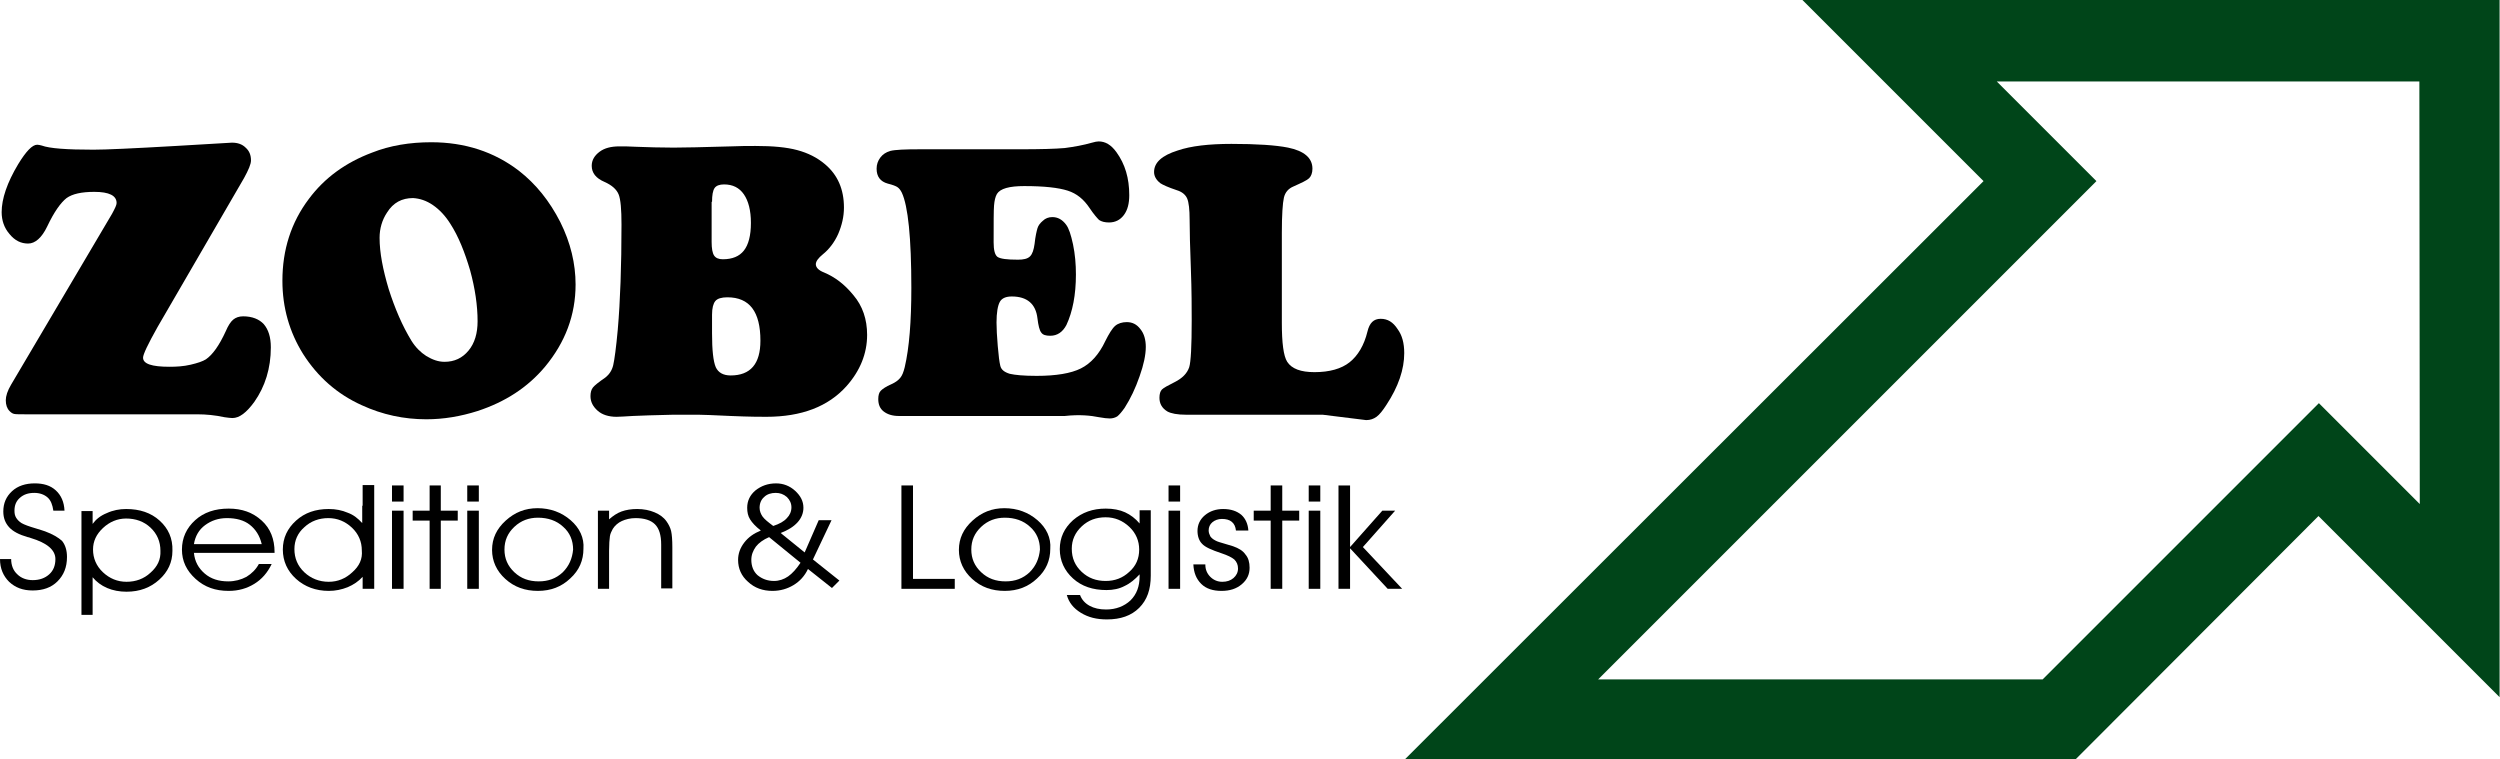 <?xml version="1.0" encoding="UTF-8"?>
<!-- Generator: Adobe Illustrator 26.0.1, SVG Export Plug-In . SVG Version: 6.00 Build 0)  -->
<svg xmlns="http://www.w3.org/2000/svg" xmlns:xlink="http://www.w3.org/1999/xlink" version="1.1" id="Ebene_1" x="0px" y="0px" viewBox="0 0 604.6 183.6" style="enable-background:new 0 0 604.6 183.6;" xml:space="preserve">
<style type="text/css">
	.st0{fill:#004519;}
</style>
<path class="st0" d="M463.2,0l-27.3,0l43.8,43.8L339.8,183.6h23.1h4.3h107.5H498h4l58.7-58.8l43.8,43.8l0-27.4V0L463.2,0z   M585.2,121.9l-10.7-10.7l-13.7-13.7L494,164.3H386.5L507,43.8l-13.7-13.7l-10.4-10.4l102.2,0L585.2,121.9z"></path>
<path d="M6.8,58.9c1.7,0,3.3-1.4,4.6-4.1c1.7-3.6,3.3-5.8,4.7-6.9c1.4-1,3.6-1.5,6.7-1.5c3.6,0,5.4,0.9,5.4,2.7  c0,0.5-0.4,1.3-1.1,2.6L2.7,93c-0.9,1.5-1.3,2.8-1.3,3.8c0,1.1,0.3,2,0.9,2.6c0.4,0.4,0.7,0.6,1.1,0.7c0.4,0.1,1.5,0.1,3.3,0.1h41.1  c2,0,4.2,0.2,6.5,0.7c0.8,0.1,1.4,0.2,1.9,0.2c1.7,0,3.4-1.3,5.3-3.9c2.6-3.7,4-8.1,4-13.2c0-2.5-0.6-4.3-1.7-5.6  c-1.1-1.2-2.8-1.9-5-1.9c-1,0-1.8,0.3-2.4,0.8c-0.6,0.5-1.2,1.4-1.8,2.8c-1.6,3.5-3.2,5.7-4.8,6.8c-0.8,0.5-2,0.9-3.7,1.3  c-1.7,0.4-3.4,0.5-5.1,0.5c-4.3,0-6.4-0.7-6.4-2.2c0-0.8,1.2-3.3,3.5-7.4l20.9-36c1.1-2,1.7-3.4,1.7-4.3c0-1.3-0.4-2.3-1.3-3.1  c-0.8-0.8-1.9-1.2-3.3-1.2c-0.2,0-4.7,0.3-13.6,0.8c-10.4,0.6-17,0.9-19.9,0.9c-6.5,0-10.6-0.3-12.5-1C9.7,35.1,9.3,35,9,35  c-1.2,0-2.7,1.6-4.6,4.7c-2.7,4.5-4,8.4-4,11.6c0,2,0.6,3.8,1.9,5.3C3.6,58.2,5.1,58.9,6.8,58.9z"></path>
<path d="M87.5,98c5,2.3,10.2,3.4,15.6,3.4c4.2,0,8.3-0.7,12.4-2c6.7-2.2,12.1-5.7,16.3-10.7c4.9-5.9,7.4-12.5,7.4-19.9  c0-5-1.2-10.1-3.7-15.1c-2.6-5.1-5.9-9.2-10-12.4c-6-4.6-13.1-6.9-21.2-6.9c-5.2,0-10,0.8-14.3,2.5c-6.4,2.4-11.5,6.1-15.3,11.2  c-4.3,5.7-6.4,12.3-6.4,19.8c0,6.5,1.7,12.4,5,17.7C76.8,91.1,81.5,95.3,87.5,98z M93.6,51.4c1.5-2.4,3.6-3.5,6.3-3.5  c1.6,0.1,3.2,0.6,4.8,1.7c1.6,1.1,3,2.6,4.2,4.5c2,3.1,3.5,6.9,4.8,11.3c1.2,4.4,1.8,8.5,1.8,12.3c0,2.9-0.7,5.3-2.2,7.1  c-1.5,1.8-3.4,2.7-5.8,2.7c-1.5,0-2.9-0.5-4.4-1.4c-1.4-0.9-2.6-2.1-3.6-3.7c-2.2-3.6-4-7.8-5.5-12.5c-1.4-4.7-2.2-8.8-2.2-12.4  C91.8,55.3,92.4,53.2,93.6,51.4z"></path>
<path d="M199.3,65.9c-1.3-0.5-2-1.2-2-2c0-0.7,0.6-1.5,1.7-2.4c1.5-1.2,2.8-2.9,3.7-4.9c0.9-2.1,1.4-4.2,1.4-6.4  c0-4.4-1.5-7.9-4.6-10.5c-1.9-1.6-4.1-2.7-6.7-3.4c-2.6-0.7-5.9-1-10.1-1c-1.8,0-3.7,0-5.9,0.1c-6.9,0.2-11.6,0.3-13.9,0.3  c-3.2,0-6.2-0.1-9-0.2c-1.7-0.1-3-0.1-4.1-0.1c-2,0-3.6,0.4-4.8,1.3c-1.2,0.9-1.9,2-1.9,3.4c0,1.7,1,3,3.1,3.9  c1.8,0.8,2.9,1.8,3.4,3c0.5,1.2,0.7,3.7,0.7,7.3c0,10-0.3,18.5-0.9,25.4c-0.4,4.4-0.8,7.3-1.1,8.6c-0.3,1.3-1,2.3-1.9,3  c-1.6,1.1-2.6,1.9-3,2.4c-0.4,0.5-0.6,1.2-0.6,2.1c0,1.4,0.6,2.5,1.7,3.5c1.1,1,2.7,1.5,4.6,1.5c0.8,0,2.1-0.1,3.9-0.2  c2-0.1,5.3-0.2,9.7-0.3l6.3,0c0.9,0,3.5,0.1,7.7,0.3c4.6,0.2,7.4,0.2,8.6,0.2c8.6,0,15-2.5,19.4-7.4c3.3-3.7,5-7.9,5-12.4  c0-3.8-1.1-7-3.3-9.6C204.2,68.7,201.9,67,199.3,65.9z M172.2,48.8c0-1.6,0.2-2.7,0.6-3.3c0.4-0.6,1.2-0.9,2.3-0.9  c2.1,0,3.7,0.8,4.8,2.4c1.1,1.6,1.7,3.9,1.7,6.9c0,3.1-0.6,5.3-1.7,6.7c-1.1,1.4-2.8,2.1-5.1,2.1c-1,0-1.7-0.3-2.1-0.9  c-0.4-0.6-0.6-1.7-0.6-3.3V48.8z M176.7,90.8c-1.8,0-3-0.7-3.6-2c-0.6-1.4-0.9-4.1-0.9-8.2v-4.5c0-1.6,0.3-2.7,0.8-3.3  c0.5-0.6,1.5-0.9,2.9-0.9c5.4,0,8,3.5,8,10.5C183.9,88,181.5,90.8,176.7,90.8z"></path>
<path d="M265.8,100.9c1.1,0.2,2,0.3,2.6,0.3c0.7,0,1.3-0.2,1.8-0.5c0.5-0.4,1.1-1.1,1.8-2.1c1.4-2.2,2.6-4.7,3.6-7.6  c1-2.8,1.5-5.2,1.5-7.1c0-1.7-0.4-3.2-1.3-4.3c-0.9-1.2-2-1.7-3.3-1.7c-1.1,0-2.1,0.3-2.8,0.9c-0.7,0.6-1.5,1.9-2.4,3.7  c-1.5,3.2-3.5,5.4-5.9,6.6c-2.4,1.2-6,1.8-10.7,1.8c-3.1,0-5.2-0.2-6.5-0.5c-1.3-0.4-2.1-1-2.3-2c-0.2-0.8-0.4-2.3-0.6-4.7  c-0.2-2.3-0.3-4.3-0.3-5.7c0-2.4,0.3-4.1,0.8-5c0.5-0.9,1.5-1.3,2.9-1.3c3.7,0,5.8,1.8,6.2,5.3c0.2,1.7,0.5,2.9,0.9,3.4  c0.4,0.6,1.1,0.8,2.2,0.8c1.7,0,3-0.9,3.9-2.6c1.5-3.2,2.3-7.3,2.3-12.2c0-2.5-0.2-4.9-0.7-7.3c-0.5-2.3-1-3.9-1.7-4.8  c-0.9-1.2-2-1.8-3.3-1.8c-0.9,0-1.7,0.3-2.3,0.9c-0.6,0.5-1.1,1.1-1.3,1.8c-0.2,0.7-0.5,1.9-0.7,3.8c-0.2,1.4-0.5,2.4-1.1,3  c-0.6,0.6-1.6,0.8-2.9,0.8c-2.7,0-4.3-0.2-5-0.7c-0.6-0.5-0.9-1.6-0.9-3.5c0-4.8,0-7.8,0.1-8.9c0.1-1.2,0.3-2.1,0.7-2.8  c0.8-1.3,3-1.9,6.6-1.9c4.9,0,8.3,0.4,10.5,1.1s3.9,2.1,5.3,4.2c1,1.5,1.8,2.4,2.3,2.9c0.6,0.4,1.4,0.6,2.4,0.6  c1.5,0,2.7-0.6,3.6-1.8c0.9-1.2,1.3-2.8,1.3-4.8c0-4.1-1-7.5-3.1-10.4c-1.3-1.8-2.7-2.6-4.3-2.6c-0.4,0-0.9,0.1-1.6,0.3  c-2.1,0.6-4.3,1-6.6,1.3c-2.3,0.2-5.8,0.3-10.8,0.3h-24.3c-3.5,0-5.9,0.1-7.1,0.4c-1,0.3-1.8,0.8-2.4,1.6c-0.6,0.8-0.9,1.7-0.9,2.7  c0,1.9,0.9,3.1,2.7,3.6c1.2,0.3,2,0.6,2.4,0.9c0.4,0.3,0.7,0.7,1,1.3c1.5,3.2,2.3,10.9,2.3,23c0,8.1-0.5,14.5-1.6,19.2  c-0.3,1.2-0.6,2-1.1,2.6c-0.5,0.6-1.2,1.1-2.1,1.5c-1.4,0.6-2.2,1.2-2.6,1.6c-0.4,0.4-0.6,1.1-0.6,2c0,1.3,0.4,2.3,1.3,3  c0.9,0.7,2.1,1.1,3.7,1.1h40.1C261.1,100.2,263.8,100.5,265.8,100.9z"></path>
<path d="M333.9,77.1c-1.7,0-2.7,1-3.2,3.1c-0.8,3.3-2.3,5.8-4.3,7.4s-4.9,2.4-8.5,2.4c-3.3,0-5.5-0.8-6.6-2.5  c-0.9-1.4-1.3-4.6-1.3-9.4V56.3c0-4.3,0.2-7.2,0.5-8.5c0.3-1.3,1.1-2.2,2.3-2.7c2-0.9,3.3-1.5,3.8-2c0.5-0.5,0.8-1.3,0.8-2.3  c0-2.6-2-4.3-5.9-5.1c-3-0.6-7.6-0.9-13.7-0.9c-5.4,0-9.8,0.5-13,1.6c-3.8,1.2-5.7,2.9-5.7,5.2c0,1,0.5,1.9,1.5,2.7  c0.6,0.4,1.9,1,4,1.7c1.3,0.4,2.1,1.1,2.5,2c0.4,0.9,0.6,2.7,0.6,5.2c0,2.6,0.1,6.6,0.3,11.8c0.2,5.4,0.2,9.6,0.2,12.5  c0,6.2-0.2,10-0.6,11.3c-0.5,1.5-1.7,2.7-3.5,3.6c-1.6,0.8-2.7,1.4-3.1,1.8c-0.4,0.4-0.6,1.1-0.6,2c0,1.4,0.6,2.5,1.9,3.3  c0.9,0.5,2.4,0.8,4.6,0.8h33l10.5,1.3c1,0,1.8-0.3,2.5-0.8c0.7-0.5,1.5-1.5,2.4-2.9c2.9-4.4,4.3-8.6,4.3-12.5c0-2.4-0.5-4.3-1.6-5.8  C336.9,77.9,335.6,77.1,333.9,77.1z"></path>
<path d="M10.9,128.5c-0.5-0.2-1.3-0.4-2.2-0.7c-1.7-0.5-2.8-0.9-3.5-1.3c-0.6-0.4-1-0.8-1.3-1.3c-0.3-0.5-0.4-1-0.4-1.7  c0-1.3,0.4-2.3,1.3-3.1c0.9-0.8,2-1.2,3.5-1.2c1.3,0,2.4,0.4,3.2,1.1c0.8,0.7,1.2,1.8,1.4,3.2h2.7c-0.1-2.1-0.8-3.7-2.1-4.9  c-1.3-1.2-3-1.7-5.1-1.7c-2.2,0-4.1,0.6-5.5,1.9c-1.4,1.3-2.1,2.9-2.1,4.9c0,1.6,0.5,2.8,1.4,3.8c0.9,1,2.4,1.8,4.5,2.4  c0.2,0,0.4,0.1,0.7,0.2c4,1.2,6,2.9,6,5.1c0,1.6-0.5,2.8-1.5,3.7c-1,0.9-2.3,1.4-4,1.4c-1.5,0-2.8-0.5-3.7-1.4  c-1-0.9-1.5-2.2-1.5-3.7H0c0,2.3,0.8,4.1,2.2,5.5c1.5,1.4,3.3,2.1,5.7,2.1c2.5,0,4.5-0.7,6-2.2c1.5-1.5,2.3-3.4,2.3-5.9  c0-1.6-0.4-2.9-1.2-3.9C14.1,130,12.8,129.2,10.9,128.5z"></path>
<path d="M38.6,125.9c-2.1-1.9-4.8-2.8-8.1-2.8c-1.6,0-3.2,0.3-4.7,1c-1.5,0.6-2.6,1.5-3.4,2.6v-3.1h-2.7v25.1h2.7v-5v-2.8v-1.3  c0.9,1.1,2.1,2,3.5,2.6c1.4,0.6,3,0.9,4.7,0.9c3.2,0,5.8-1,7.9-2.9c2.1-1.9,3.2-4.2,3.2-7C41.8,130.2,40.7,127.8,38.6,125.9z   M36.4,138.5c-1.6,1.5-3.6,2.2-5.8,2.2c-2.2,0-4.1-0.8-5.7-2.3c-1.6-1.5-2.4-3.4-2.4-5.5c0-2,0.8-3.7,2.4-5.2  c1.6-1.5,3.5-2.3,5.6-2.3c2.3,0,4.3,0.7,5.9,2.2c1.6,1.5,2.4,3.4,2.4,5.6C38.9,135.3,38.1,137,36.4,138.5z"></path>
<path d="M55.3,123c-3.3,0-6,0.9-8.1,2.8c-2.1,1.9-3.2,4.3-3.2,7.1c0,2.8,1.1,5.1,3.3,7.1c2.2,2,4.8,2.9,8,2.9c2.4,0,4.4-0.6,6.2-1.7  c1.8-1.1,3.2-2.7,4.2-4.8h-3.1c-0.7,1.3-1.7,2.3-3,3.1c-1.3,0.7-2.8,1.1-4.4,1.1c-2.3,0-4.2-0.6-5.7-1.9c-1.5-1.3-2.4-2.9-2.6-5  h19.5v-0.2c0-3.1-1-5.7-3.1-7.6C61.1,123.9,58.5,123,55.3,123z M46.9,131.6c0.3-1.9,1.2-3.5,2.7-4.6c1.5-1.1,3.2-1.7,5.3-1.7  c2.2,0,4.1,0.5,5.5,1.6c1.4,1.1,2.4,2.6,2.9,4.7H46.9z"></path>
<path d="M87.6,122.3v4.2c-1-1.1-2.1-2-3.5-2.5c-1.4-0.6-2.9-0.9-4.6-0.9c-3.2,0-5.8,0.9-7.9,2.8c-2.1,1.9-3.2,4.2-3.2,7  c0,2.8,1.1,5.2,3.2,7.1c2.1,1.9,4.8,2.9,7.9,2.9c1.6,0,3.1-0.3,4.6-0.9c1.4-0.6,2.6-1.4,3.6-2.5v2.9h2.8v-25.1h-2.8V122.3z   M85.2,138.4c-1.6,1.5-3.5,2.3-5.7,2.3c-2.3,0-4.3-0.8-5.9-2.3c-1.6-1.5-2.4-3.4-2.4-5.6c0-2.1,0.8-3.9,2.4-5.3  c1.6-1.5,3.6-2.2,5.8-2.2c2.2,0,4.1,0.8,5.7,2.3c1.6,1.5,2.4,3.4,2.4,5.5C87.7,135.2,86.9,136.9,85.2,138.4z"></path>
<rect x="94.8" y="117.4" width="2.8" height="3.9"></rect>
<rect x="94.8" y="123.5" width="2.8" height="18.9"></rect>
<polygon points="106.6,117.4 103.9,117.4 103.9,123.5 99.8,123.5 99.8,125.9 103.9,125.9 103.9,142.4 106.6,142.4 106.6,125.9   110.7,125.9 110.7,123.5 106.6,123.5 "></polygon>
<rect x="113" y="117.4" width="2.8" height="3.9"></rect>
<rect x="113" y="123.5" width="2.8" height="18.9"></rect>
<path d="M138,125.8c-2.2-1.9-4.9-2.9-8-2.9c-3,0-5.5,1-7.7,3c-2.2,2-3.3,4.3-3.3,7.1c0,2.7,1.1,5.1,3.2,7c2.2,2,4.8,2.9,7.9,2.9  c3.1,0,5.7-1,7.8-3c2.2-2,3.2-4.4,3.2-7.2C141.3,130.1,140.2,127.7,138,125.8z M136.1,138.4c-1.6,1.5-3.5,2.2-5.8,2.2  c-2.4,0-4.3-0.7-5.9-2.2c-1.6-1.5-2.4-3.3-2.4-5.5c0-2.2,0.8-4,2.4-5.5c1.6-1.5,3.5-2.2,5.7-2.2c2.4,0,4.5,0.7,6.1,2.2  c1.6,1.4,2.4,3.3,2.4,5.5C138.4,135.1,137.6,136.9,136.1,138.4z"></path>
<path d="M161.2,126.1c-0.7-1-1.7-1.7-2.9-2.2c-1.2-0.5-2.6-0.8-4.2-0.8c-1.4,0-2.7,0.2-3.8,0.6c-1.1,0.4-2.1,1.1-3,1.9v-2.1h-2.7  v18.9h2.7v-9.2c0-1.6,0.1-2.8,0.2-3.5c0.1-0.7,0.4-1.2,0.7-1.8c0.5-0.8,1.3-1.5,2.2-1.9c0.9-0.4,2-0.7,3.3-0.7  c2.1,0,3.7,0.5,4.7,1.5c1,1,1.5,2.6,1.5,4.9v10.6h2.7v-9.9c0-1.8-0.1-3.1-0.3-4C162.1,127.6,161.7,126.8,161.2,126.1z"></path>
<path d="M201.1,125.8h-3.1l-3.4,7.8l-5.8-4.7c1.8-0.7,3.1-1.5,4.1-2.6c0.9-1,1.4-2.2,1.4-3.5c0-1.6-0.7-2.9-2-4.1  c-1.3-1.2-2.9-1.8-4.6-1.8c-2,0-3.6,0.6-5,1.7c-1.3,1.1-2,2.5-2,4.2c0,1.1,0.2,2,0.7,2.8c0.5,0.8,1.3,1.7,2.6,2.7  c-1.7,0.7-3,1.6-4,2.9c-1,1.3-1.5,2.7-1.5,4.2c0,2.1,0.8,3.9,2.4,5.3c1.6,1.5,3.6,2.2,5.9,2.2c1.9,0,3.6-0.5,5.1-1.4  c1.5-0.9,2.7-2.2,3.5-3.9l5.8,4.6l1.8-1.8l-6.4-5.1L201.1,125.8z M183.7,122.8c0-1.1,0.4-2,1.1-2.6c0.7-0.7,1.7-1,2.8-1  c1,0,1.9,0.3,2.7,1c0.7,0.7,1.1,1.5,1.1,2.5c0,1-0.4,1.9-1.1,2.6c-0.7,0.8-1.8,1.4-3.3,1.9c-1.2-0.9-2.1-1.6-2.6-2.3  C184,124.3,183.7,123.6,183.7,122.8z M190.6,139.4c-1,0.7-2.2,1.1-3.4,1.1c-1.6,0-2.9-0.5-4-1.4c-1-0.9-1.5-2.2-1.5-3.7  c0-1.2,0.4-2.2,1.1-3.2c0.7-0.9,1.8-1.7,3.2-2.3l7.6,6.2C192.6,137.6,191.6,138.7,190.6,139.4z"></path>
<polygon points="220.8,117.4 218,117.4 218,142.4 230.9,142.4 230.9,140 220.8,140 "></polygon>
<path d="M250.9,125.8c-2.2-1.9-4.9-2.9-8-2.9c-3,0-5.5,1-7.7,3c-2.2,2-3.3,4.3-3.3,7.1c0,2.7,1.1,5.1,3.2,7c2.2,2,4.8,2.9,7.9,2.9  c3.1,0,5.7-1,7.8-3c2.2-2,3.2-4.4,3.2-7.2C254.2,130.1,253.1,127.7,250.9,125.8z M249,138.4c-1.6,1.5-3.5,2.2-5.8,2.2  c-2.4,0-4.3-0.7-5.9-2.2c-1.6-1.5-2.4-3.3-2.4-5.5c0-2.2,0.8-4,2.4-5.5c1.6-1.5,3.5-2.2,5.7-2.2c2.4,0,4.5,0.7,6.1,2.2  c1.6,1.4,2.4,3.3,2.4,5.5C251.3,135.1,250.5,136.9,249,138.4z"></path>
<path d="M275.6,126.6c-1-1.2-2.2-2.1-3.5-2.7c-1.3-0.6-2.9-0.9-4.7-0.9c-3.1,0-5.7,0.9-7.9,2.8c-2.1,1.9-3.2,4.2-3.2,7  c0,2.8,1.1,5.2,3.2,7.1c2.1,1.9,4.8,2.8,8.1,2.8c1.6,0,3.1-0.3,4.4-1c1.3-0.6,2.5-1.6,3.6-2.8v0.5c0,2.4-0.7,4.3-2.2,5.8  c-1.5,1.4-3.5,2.2-5.9,2.2c-1.6,0-2.9-0.3-4-0.9c-1.1-0.6-1.9-1.5-2.3-2.6H258c0.5,1.8,1.6,3.2,3.4,4.3c1.8,1.1,3.8,1.6,6.3,1.6  c3.3,0,5.9-0.9,7.8-2.8c1.9-1.9,2.8-4.4,2.8-7.8v-15.8h-2.7V126.6z M273.1,138.3c-1.6,1.5-3.5,2.2-5.7,2.2c-2.3,0-4.2-0.7-5.8-2.2  c-1.6-1.5-2.4-3.3-2.4-5.6c0-2.1,0.8-3.9,2.4-5.4c1.6-1.5,3.5-2.2,5.8-2.2c2.2,0,4.1,0.8,5.7,2.3c1.6,1.5,2.4,3.4,2.4,5.5  C275.5,135.1,274.7,136.9,273.1,138.3z"></path>
<rect x="282.6" y="117.4" width="2.8" height="3.9"></rect>
<rect x="282.6" y="123.5" width="2.8" height="18.9"></rect>
<path d="M298.2,132.1c-0.3-0.1-1-0.3-2-0.6c-1-0.3-1.8-0.5-2.3-0.8c-0.6-0.3-1-0.7-1.2-1c-0.2-0.4-0.4-0.9-0.4-1.4  c0-0.8,0.3-1.5,0.9-2c0.6-0.5,1.4-0.8,2.3-0.8c1,0,1.8,0.2,2.4,0.7c0.6,0.5,0.9,1.2,1,2.1h3c-0.1-1.6-0.7-2.9-1.7-3.8  c-1.1-0.9-2.5-1.4-4.4-1.4c-1.7,0-3.2,0.5-4.4,1.5c-1.2,1-1.8,2.3-1.8,3.8c0,1.3,0.4,2.4,1.1,3.1c0.7,0.8,2.3,1.5,4.7,2.3  c1.5,0.5,2.5,1,3.1,1.5c0.6,0.6,0.9,1.3,0.9,2.2c0,0.9-0.4,1.7-1.1,2.3c-0.7,0.6-1.6,0.9-2.7,0.9c-1.1,0-2.1-0.4-2.9-1.2  c-0.8-0.8-1.2-1.8-1.2-2.9v-0.1h-2.9c0.1,2,0.7,3.5,1.9,4.7c1.2,1.2,2.9,1.7,4.9,1.7c2,0,3.6-0.5,4.9-1.6c1.3-1.1,1.9-2.4,1.9-4  c0-1.3-0.3-2.4-1-3.2C300.6,133.2,299.6,132.6,298.2,132.1z"></path>
<polygon points="310.1,117.4 307.3,117.4 307.3,123.5 303.2,123.5 303.2,125.9 307.3,125.9 307.3,142.4 310.1,142.4 310.1,125.9   314.2,125.9 314.2,123.5 310.1,123.5 "></polygon>
<rect x="316.5" y="117.4" width="2.8" height="3.9"></rect>
<rect x="316.5" y="123.5" width="2.8" height="18.9"></rect>
<polygon points="337.4,123.5 334.3,123.5 326.5,132.3 326.5,117.4 323.7,117.4 323.7,142.4 326.5,142.4 326.5,132.6 335.6,142.4   339.1,142.4 329.6,132.3 "></polygon>
</svg>

